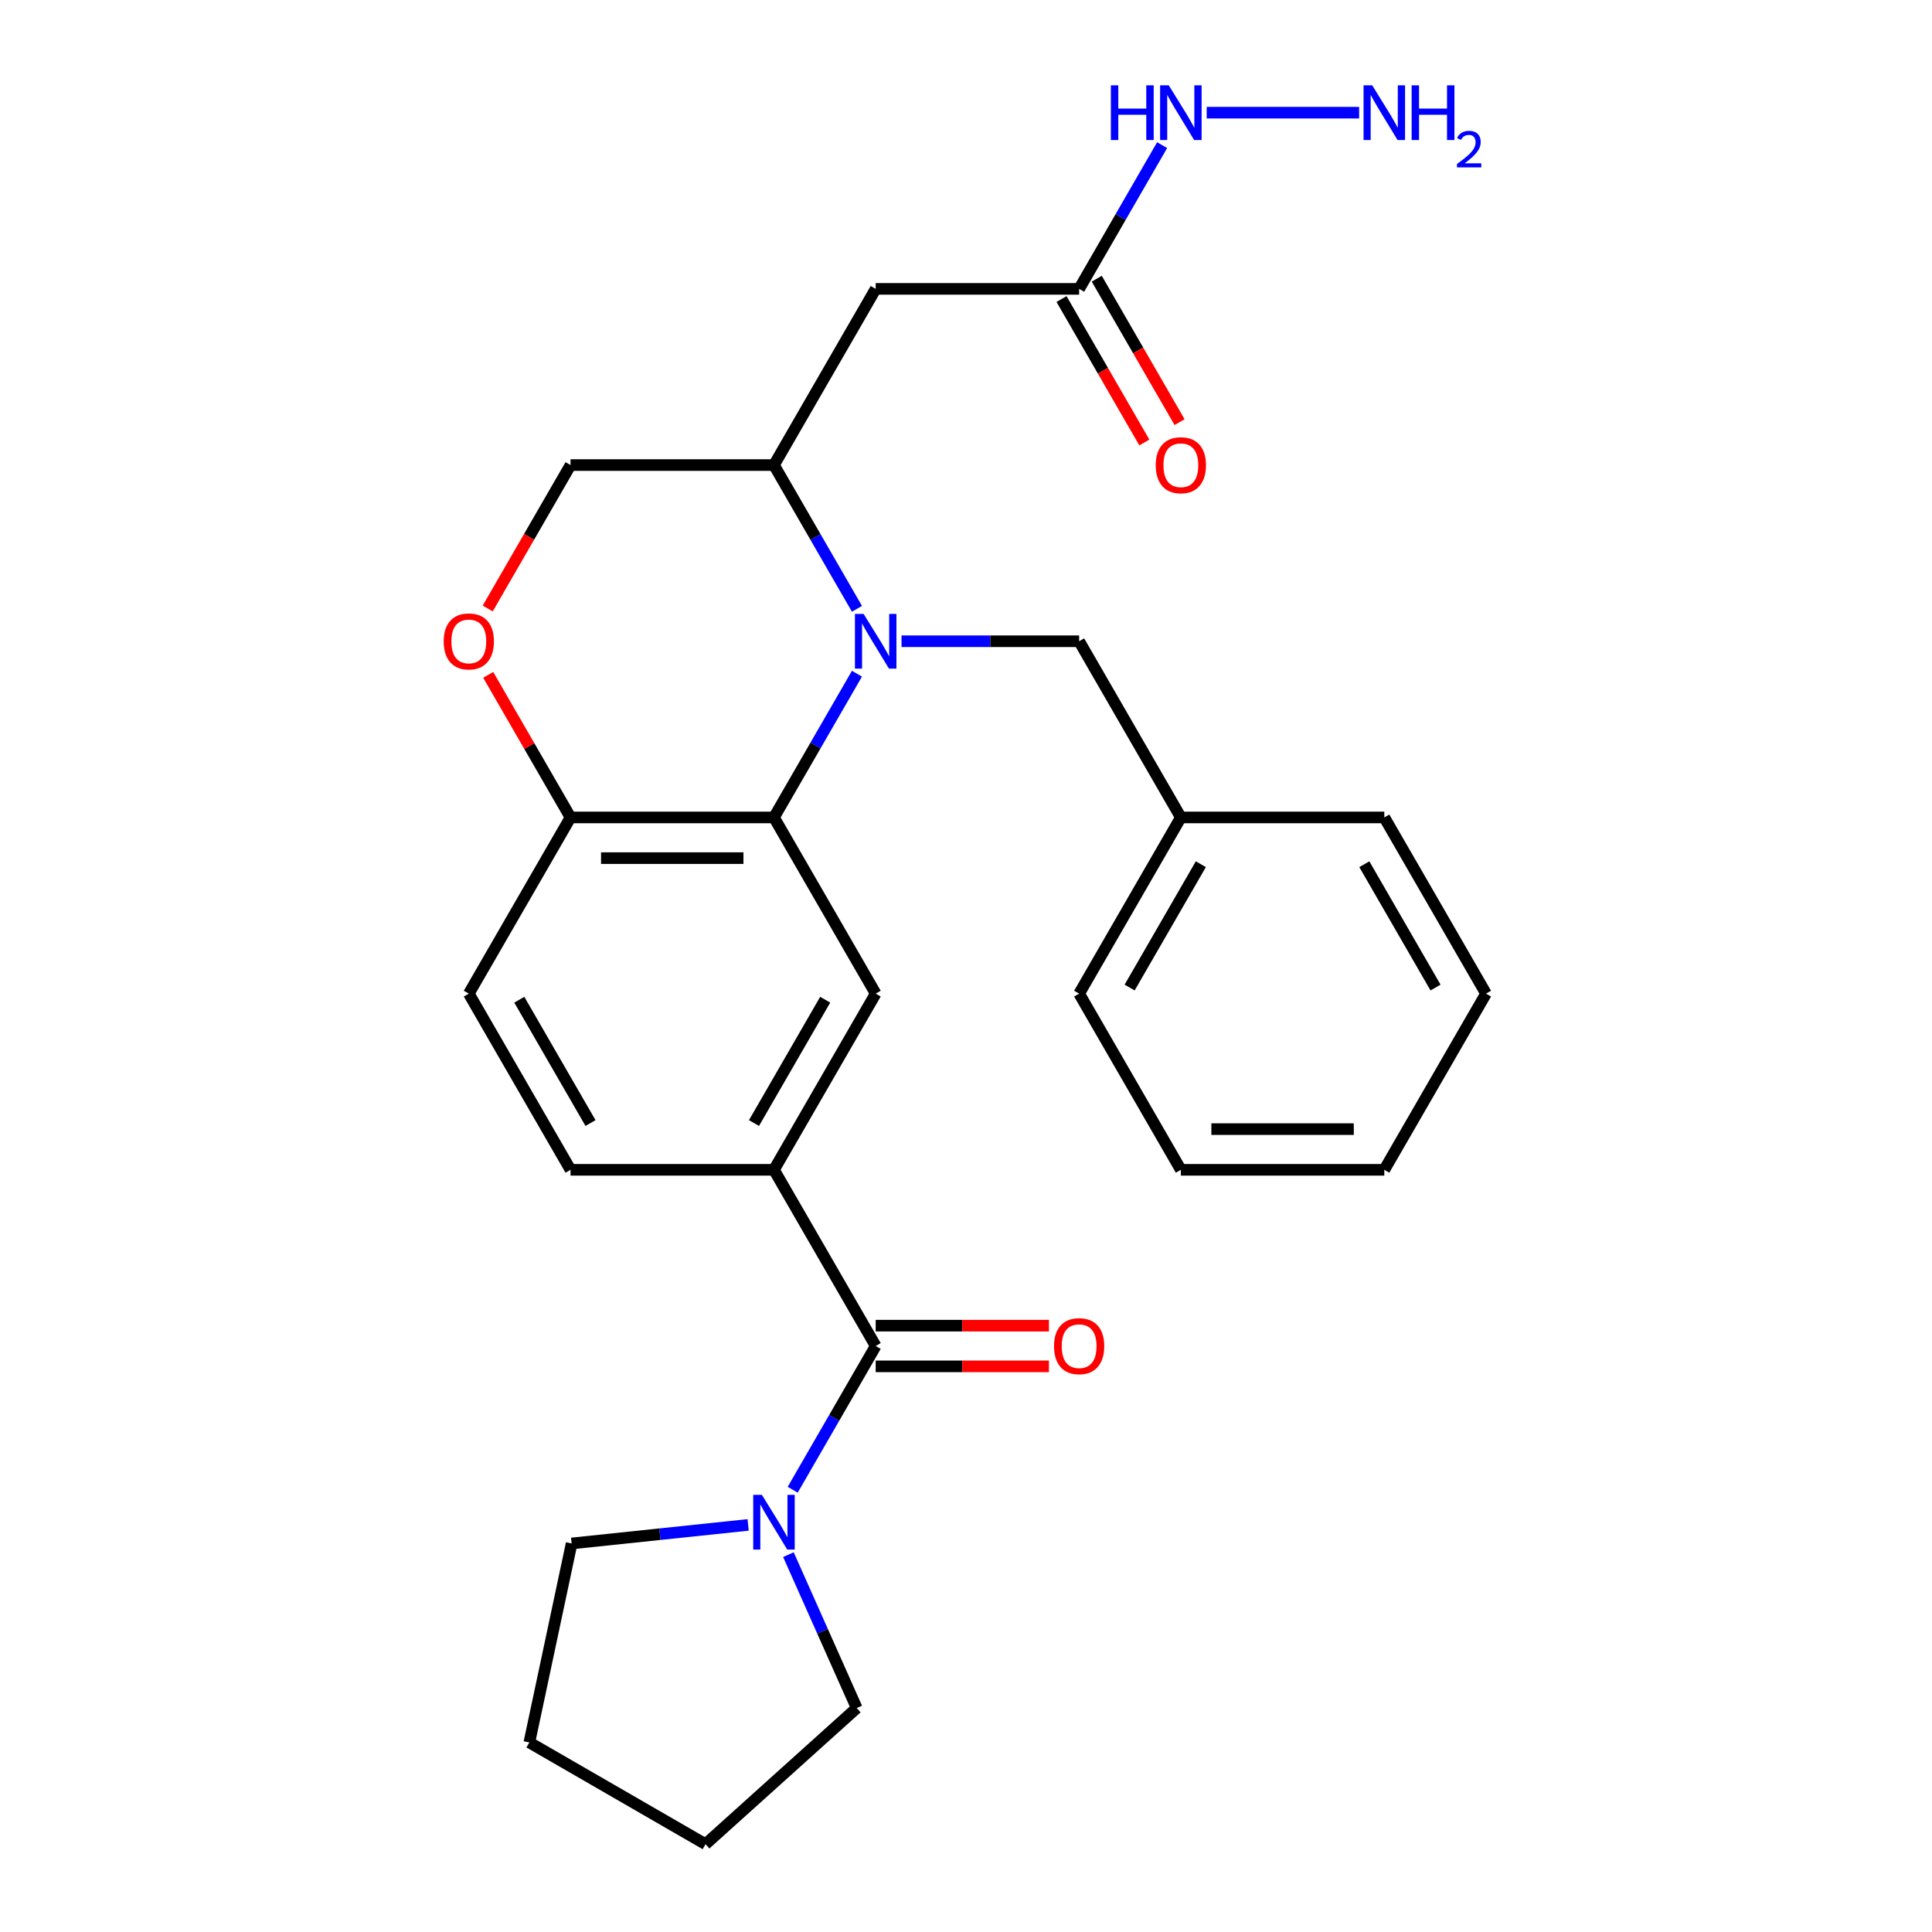 <?xml version='1.0' encoding='iso-8859-1'?>
<svg version='1.1' baseProfile='full'
              xmlns='http://www.w3.org/2000/svg'
                      xmlns:rdkit='http://www.rdkit.org/xml'
                      xmlns:xlink='http://www.w3.org/1999/xlink'
                  xml:space='preserve'
width='1000px' height='1000px' viewBox='0 0 1000 1000'>
<!-- END OF HEADER -->
<rect style='opacity:1.0;fill:#FFFFFF;stroke:none' width='1000' height='1000' x='0' y='0'> </rect>
<path class='bond-0' d='M 443.561,348.702 L 422.083,385.904' style='fill:none;fill-rule:evenodd;stroke:#0000FF;stroke-width:6px;stroke-linecap:butt;stroke-linejoin:miter;stroke-opacity:1' />
<path class='bond-0' d='M 422.083,385.904 L 400.605,423.105' style='fill:none;fill-rule:evenodd;stroke:#000000;stroke-width:6px;stroke-linecap:butt;stroke-linejoin:miter;stroke-opacity:1' />
<path class='bond-2' d='M 443.561,315.117 L 422.083,277.916' style='fill:none;fill-rule:evenodd;stroke:#0000FF;stroke-width:6px;stroke-linecap:butt;stroke-linejoin:miter;stroke-opacity:1' />
<path class='bond-2' d='M 422.083,277.916 L 400.605,240.715' style='fill:none;fill-rule:evenodd;stroke:#000000;stroke-width:6px;stroke-linecap:butt;stroke-linejoin:miter;stroke-opacity:1' />
<path class='bond-10' d='M 466.629,331.91 L 512.594,331.91' style='fill:none;fill-rule:evenodd;stroke:#0000FF;stroke-width:6px;stroke-linecap:butt;stroke-linejoin:miter;stroke-opacity:1' />
<path class='bond-10' d='M 512.594,331.91 L 558.559,331.91' style='fill:none;fill-rule:evenodd;stroke:#000000;stroke-width:6px;stroke-linecap:butt;stroke-linejoin:miter;stroke-opacity:1' />
<path class='bond-4' d='M 400.605,423.105 L 453.256,514.3' style='fill:none;fill-rule:evenodd;stroke:#000000;stroke-width:6px;stroke-linecap:butt;stroke-linejoin:miter;stroke-opacity:1' />
<path class='bond-8' d='M 400.605,423.105 L 295.302,423.105' style='fill:none;fill-rule:evenodd;stroke:#000000;stroke-width:6px;stroke-linecap:butt;stroke-linejoin:miter;stroke-opacity:1' />
<path class='bond-8' d='M 384.81,444.165 L 311.097,444.165' style='fill:none;fill-rule:evenodd;stroke:#000000;stroke-width:6px;stroke-linecap:butt;stroke-linejoin:miter;stroke-opacity:1' />
<path class='bond-1' d='M 453.256,696.69 L 400.605,605.495' style='fill:none;fill-rule:evenodd;stroke:#000000;stroke-width:6px;stroke-linecap:butt;stroke-linejoin:miter;stroke-opacity:1' />
<path class='bond-5' d='M 453.256,696.69 L 431.778,733.891' style='fill:none;fill-rule:evenodd;stroke:#000000;stroke-width:6px;stroke-linecap:butt;stroke-linejoin:miter;stroke-opacity:1' />
<path class='bond-5' d='M 431.778,733.891 L 410.3,771.092' style='fill:none;fill-rule:evenodd;stroke:#0000FF;stroke-width:6px;stroke-linecap:butt;stroke-linejoin:miter;stroke-opacity:1' />
<path class='bond-12' d='M 453.256,707.22 L 498.092,707.22' style='fill:none;fill-rule:evenodd;stroke:#000000;stroke-width:6px;stroke-linecap:butt;stroke-linejoin:miter;stroke-opacity:1' />
<path class='bond-12' d='M 498.092,707.22 L 542.927,707.22' style='fill:none;fill-rule:evenodd;stroke:#FF0000;stroke-width:6px;stroke-linecap:butt;stroke-linejoin:miter;stroke-opacity:1' />
<path class='bond-12' d='M 453.256,686.16 L 498.092,686.16' style='fill:none;fill-rule:evenodd;stroke:#000000;stroke-width:6px;stroke-linecap:butt;stroke-linejoin:miter;stroke-opacity:1' />
<path class='bond-12' d='M 498.092,686.16 L 542.927,686.16' style='fill:none;fill-rule:evenodd;stroke:#FF0000;stroke-width:6px;stroke-linecap:butt;stroke-linejoin:miter;stroke-opacity:1' />
<path class='bond-6' d='M 400.605,240.715 L 453.256,149.52' style='fill:none;fill-rule:evenodd;stroke:#000000;stroke-width:6px;stroke-linecap:butt;stroke-linejoin:miter;stroke-opacity:1' />
<path class='bond-11' d='M 400.605,240.715 L 295.302,240.715' style='fill:none;fill-rule:evenodd;stroke:#000000;stroke-width:6px;stroke-linecap:butt;stroke-linejoin:miter;stroke-opacity:1' />
<path class='bond-3' d='M 400.605,605.495 L 453.256,514.3' style='fill:none;fill-rule:evenodd;stroke:#000000;stroke-width:6px;stroke-linecap:butt;stroke-linejoin:miter;stroke-opacity:1' />
<path class='bond-3' d='M 390.264,581.285 L 427.12,517.449' style='fill:none;fill-rule:evenodd;stroke:#000000;stroke-width:6px;stroke-linecap:butt;stroke-linejoin:miter;stroke-opacity:1' />
<path class='bond-29' d='M 400.605,605.495 L 295.302,605.495' style='fill:none;fill-rule:evenodd;stroke:#000000;stroke-width:6px;stroke-linecap:butt;stroke-linejoin:miter;stroke-opacity:1' />
<path class='bond-19' d='M 408.082,804.678 L 425.759,844.381' style='fill:none;fill-rule:evenodd;stroke:#0000FF;stroke-width:6px;stroke-linecap:butt;stroke-linejoin:miter;stroke-opacity:1' />
<path class='bond-19' d='M 425.759,844.381 L 443.436,884.084' style='fill:none;fill-rule:evenodd;stroke:#000000;stroke-width:6px;stroke-linecap:butt;stroke-linejoin:miter;stroke-opacity:1' />
<path class='bond-20' d='M 387.232,789.291 L 341.556,794.091' style='fill:none;fill-rule:evenodd;stroke:#0000FF;stroke-width:6px;stroke-linecap:butt;stroke-linejoin:miter;stroke-opacity:1' />
<path class='bond-20' d='M 341.556,794.091 L 295.879,798.892' style='fill:none;fill-rule:evenodd;stroke:#000000;stroke-width:6px;stroke-linecap:butt;stroke-linejoin:miter;stroke-opacity:1' />
<path class='bond-9' d='M 453.256,149.52 L 558.559,149.52' style='fill:none;fill-rule:evenodd;stroke:#000000;stroke-width:6px;stroke-linecap:butt;stroke-linejoin:miter;stroke-opacity:1' />
<path class='bond-7' d='M 252.438,314.957 L 273.87,277.836' style='fill:none;fill-rule:evenodd;stroke:#FF0000;stroke-width:6px;stroke-linecap:butt;stroke-linejoin:miter;stroke-opacity:1' />
<path class='bond-7' d='M 273.87,277.836 L 295.302,240.715' style='fill:none;fill-rule:evenodd;stroke:#000000;stroke-width:6px;stroke-linecap:butt;stroke-linejoin:miter;stroke-opacity:1' />
<path class='bond-28' d='M 252.692,349.302 L 273.997,386.204' style='fill:none;fill-rule:evenodd;stroke:#FF0000;stroke-width:6px;stroke-linecap:butt;stroke-linejoin:miter;stroke-opacity:1' />
<path class='bond-28' d='M 273.997,386.204 L 295.302,423.105' style='fill:none;fill-rule:evenodd;stroke:#000000;stroke-width:6px;stroke-linecap:butt;stroke-linejoin:miter;stroke-opacity:1' />
<path class='bond-15' d='M 295.302,423.105 L 242.651,514.3' style='fill:none;fill-rule:evenodd;stroke:#000000;stroke-width:6px;stroke-linecap:butt;stroke-linejoin:miter;stroke-opacity:1' />
<path class='bond-14' d='M 549.44,154.785 L 570.872,191.906' style='fill:none;fill-rule:evenodd;stroke:#000000;stroke-width:6px;stroke-linecap:butt;stroke-linejoin:miter;stroke-opacity:1' />
<path class='bond-14' d='M 570.872,191.906 L 592.304,229.027' style='fill:none;fill-rule:evenodd;stroke:#FF0000;stroke-width:6px;stroke-linecap:butt;stroke-linejoin:miter;stroke-opacity:1' />
<path class='bond-14' d='M 567.679,144.255 L 589.111,181.376' style='fill:none;fill-rule:evenodd;stroke:#000000;stroke-width:6px;stroke-linecap:butt;stroke-linejoin:miter;stroke-opacity:1' />
<path class='bond-14' d='M 589.111,181.376 L 610.543,218.497' style='fill:none;fill-rule:evenodd;stroke:#FF0000;stroke-width:6px;stroke-linecap:butt;stroke-linejoin:miter;stroke-opacity:1' />
<path class='bond-16' d='M 558.559,149.52 L 580.038,112.319' style='fill:none;fill-rule:evenodd;stroke:#000000;stroke-width:6px;stroke-linecap:butt;stroke-linejoin:miter;stroke-opacity:1' />
<path class='bond-16' d='M 580.038,112.319 L 601.516,75.117' style='fill:none;fill-rule:evenodd;stroke:#0000FF;stroke-width:6px;stroke-linecap:butt;stroke-linejoin:miter;stroke-opacity:1' />
<path class='bond-18' d='M 558.559,331.91 L 611.211,423.105' style='fill:none;fill-rule:evenodd;stroke:#000000;stroke-width:6px;stroke-linecap:butt;stroke-linejoin:miter;stroke-opacity:1' />
<path class='bond-13' d='M 295.302,605.495 L 242.651,514.3' style='fill:none;fill-rule:evenodd;stroke:#000000;stroke-width:6px;stroke-linecap:butt;stroke-linejoin:miter;stroke-opacity:1' />
<path class='bond-13' d='M 305.643,581.285 L 268.787,517.449' style='fill:none;fill-rule:evenodd;stroke:#000000;stroke-width:6px;stroke-linecap:butt;stroke-linejoin:miter;stroke-opacity:1' />
<path class='bond-17' d='M 624.583,58.325 L 703.476,58.325' style='fill:none;fill-rule:evenodd;stroke:#0000FF;stroke-width:6px;stroke-linecap:butt;stroke-linejoin:miter;stroke-opacity:1' />
<path class='bond-21' d='M 611.211,423.105 L 558.559,514.3' style='fill:none;fill-rule:evenodd;stroke:#000000;stroke-width:6px;stroke-linecap:butt;stroke-linejoin:miter;stroke-opacity:1' />
<path class='bond-21' d='M 621.552,447.314 L 584.696,511.151' style='fill:none;fill-rule:evenodd;stroke:#000000;stroke-width:6px;stroke-linecap:butt;stroke-linejoin:miter;stroke-opacity:1' />
<path class='bond-22' d='M 611.211,423.105 L 716.514,423.105' style='fill:none;fill-rule:evenodd;stroke:#000000;stroke-width:6px;stroke-linecap:butt;stroke-linejoin:miter;stroke-opacity:1' />
<path class='bond-24' d='M 443.436,884.084 L 365.18,954.545' style='fill:none;fill-rule:evenodd;stroke:#000000;stroke-width:6px;stroke-linecap:butt;stroke-linejoin:miter;stroke-opacity:1' />
<path class='bond-23' d='M 295.879,798.892 L 273.985,901.894' style='fill:none;fill-rule:evenodd;stroke:#000000;stroke-width:6px;stroke-linecap:butt;stroke-linejoin:miter;stroke-opacity:1' />
<path class='bond-26' d='M 558.559,514.3 L 611.211,605.495' style='fill:none;fill-rule:evenodd;stroke:#000000;stroke-width:6px;stroke-linecap:butt;stroke-linejoin:miter;stroke-opacity:1' />
<path class='bond-25' d='M 716.514,423.105 L 769.165,514.3' style='fill:none;fill-rule:evenodd;stroke:#000000;stroke-width:6px;stroke-linecap:butt;stroke-linejoin:miter;stroke-opacity:1' />
<path class='bond-25' d='M 706.173,447.314 L 743.029,511.151' style='fill:none;fill-rule:evenodd;stroke:#000000;stroke-width:6px;stroke-linecap:butt;stroke-linejoin:miter;stroke-opacity:1' />
<path class='bond-31' d='M 273.985,901.894 L 365.18,954.545' style='fill:none;fill-rule:evenodd;stroke:#000000;stroke-width:6px;stroke-linecap:butt;stroke-linejoin:miter;stroke-opacity:1' />
<path class='bond-27' d='M 769.165,514.3 L 716.514,605.495' style='fill:none;fill-rule:evenodd;stroke:#000000;stroke-width:6px;stroke-linecap:butt;stroke-linejoin:miter;stroke-opacity:1' />
<path class='bond-30' d='M 611.211,605.495 L 716.514,605.495' style='fill:none;fill-rule:evenodd;stroke:#000000;stroke-width:6px;stroke-linecap:butt;stroke-linejoin:miter;stroke-opacity:1' />
<path class='bond-30' d='M 627.006,584.434 L 700.718,584.434' style='fill:none;fill-rule:evenodd;stroke:#000000;stroke-width:6px;stroke-linecap:butt;stroke-linejoin:miter;stroke-opacity:1' />
<path  class='atom-0' d='M 446.996 317.75
L 456.276 332.75
Q 457.196 334.23, 458.676 336.91
Q 460.156 339.59, 460.236 339.75
L 460.236 317.75
L 463.996 317.75
L 463.996 346.07
L 460.116 346.07
L 450.156 329.67
Q 448.996 327.75, 447.756 325.55
Q 446.556 323.35, 446.196 322.67
L 446.196 346.07
L 442.516 346.07
L 442.516 317.75
L 446.996 317.75
' fill='#0000FF'/>
<path  class='atom-6' d='M 394.345 773.725
L 403.625 788.725
Q 404.545 790.205, 406.025 792.885
Q 407.505 795.565, 407.585 795.725
L 407.585 773.725
L 411.345 773.725
L 411.345 802.045
L 407.465 802.045
L 397.505 785.645
Q 396.345 783.725, 395.105 781.525
Q 393.905 779.325, 393.545 778.645
L 393.545 802.045
L 389.865 802.045
L 389.865 773.725
L 394.345 773.725
' fill='#0000FF'/>
<path  class='atom-8' d='M 229.651 331.99
Q 229.651 325.19, 233.011 321.39
Q 236.371 317.59, 242.651 317.59
Q 248.931 317.59, 252.291 321.39
Q 255.651 325.19, 255.651 331.99
Q 255.651 338.87, 252.251 342.79
Q 248.851 346.67, 242.651 346.67
Q 236.411 346.67, 233.011 342.79
Q 229.651 338.91, 229.651 331.99
M 242.651 343.47
Q 246.971 343.47, 249.291 340.59
Q 251.651 337.67, 251.651 331.99
Q 251.651 326.43, 249.291 323.63
Q 246.971 320.79, 242.651 320.79
Q 238.331 320.79, 235.971 323.59
Q 233.651 326.39, 233.651 331.99
Q 233.651 337.71, 235.971 340.59
Q 238.331 343.47, 242.651 343.47
' fill='#FF0000'/>
<path  class='atom-13' d='M 545.559 696.77
Q 545.559 689.97, 548.919 686.17
Q 552.279 682.37, 558.559 682.37
Q 564.839 682.37, 568.199 686.17
Q 571.559 689.97, 571.559 696.77
Q 571.559 703.65, 568.159 707.57
Q 564.759 711.45, 558.559 711.45
Q 552.319 711.45, 548.919 707.57
Q 545.559 703.69, 545.559 696.77
M 558.559 708.25
Q 562.879 708.25, 565.199 705.37
Q 567.559 702.45, 567.559 696.77
Q 567.559 691.21, 565.199 688.41
Q 562.879 685.57, 558.559 685.57
Q 554.239 685.57, 551.879 688.37
Q 549.559 691.17, 549.559 696.77
Q 549.559 702.49, 551.879 705.37
Q 554.239 708.25, 558.559 708.25
' fill='#FF0000'/>
<path  class='atom-15' d='M 598.211 240.795
Q 598.211 233.995, 601.571 230.195
Q 604.931 226.395, 611.211 226.395
Q 617.491 226.395, 620.851 230.195
Q 624.211 233.995, 624.211 240.795
Q 624.211 247.675, 620.811 251.595
Q 617.411 255.475, 611.211 255.475
Q 604.971 255.475, 601.571 251.595
Q 598.211 247.715, 598.211 240.795
M 611.211 252.275
Q 615.531 252.275, 617.851 249.395
Q 620.211 246.475, 620.211 240.795
Q 620.211 235.235, 617.851 232.435
Q 615.531 229.595, 611.211 229.595
Q 606.891 229.595, 604.531 232.395
Q 602.211 235.195, 602.211 240.795
Q 602.211 246.515, 604.531 249.395
Q 606.891 252.275, 611.211 252.275
' fill='#FF0000'/>
<path  class='atom-17' d='M 574.991 44.165
L 578.831 44.165
L 578.831 56.205
L 593.311 56.205
L 593.311 44.165
L 597.151 44.165
L 597.151 72.485
L 593.311 72.485
L 593.311 59.405
L 578.831 59.405
L 578.831 72.485
L 574.991 72.485
L 574.991 44.165
' fill='#0000FF'/>
<path  class='atom-17' d='M 604.951 44.165
L 614.231 59.165
Q 615.151 60.645, 616.631 63.325
Q 618.111 66.005, 618.191 66.165
L 618.191 44.165
L 621.951 44.165
L 621.951 72.485
L 618.071 72.485
L 608.111 56.085
Q 606.951 54.165, 605.711 51.965
Q 604.511 49.765, 604.151 49.085
L 604.151 72.485
L 600.471 72.485
L 600.471 44.165
L 604.951 44.165
' fill='#0000FF'/>
<path  class='atom-18' d='M 710.254 44.165
L 719.534 59.165
Q 720.454 60.645, 721.934 63.325
Q 723.414 66.005, 723.494 66.165
L 723.494 44.165
L 727.254 44.165
L 727.254 72.485
L 723.374 72.485
L 713.414 56.085
Q 712.254 54.165, 711.014 51.965
Q 709.814 49.765, 709.454 49.085
L 709.454 72.485
L 705.774 72.485
L 705.774 44.165
L 710.254 44.165
' fill='#0000FF'/>
<path  class='atom-18' d='M 730.654 44.165
L 734.494 44.165
L 734.494 56.205
L 748.974 56.205
L 748.974 44.165
L 752.814 44.165
L 752.814 72.485
L 748.974 72.485
L 748.974 59.405
L 734.494 59.405
L 734.494 72.485
L 730.654 72.485
L 730.654 44.165
' fill='#0000FF'/>
<path  class='atom-18' d='M 754.187 71.491
Q 754.873 69.722, 756.51 68.746
Q 758.147 67.742, 760.417 67.742
Q 763.242 67.742, 764.826 69.273
Q 766.41 70.805, 766.41 73.524
Q 766.41 76.296, 764.351 78.883
Q 762.318 81.47, 758.094 84.533
L 766.727 84.533
L 766.727 86.645
L 754.134 86.645
L 754.134 84.876
Q 757.619 82.394, 759.678 80.546
Q 761.763 78.698, 762.767 77.035
Q 763.77 75.372, 763.77 73.656
Q 763.77 71.861, 762.872 70.858
Q 761.975 69.854, 760.417 69.854
Q 758.912 69.854, 757.909 70.462
Q 756.906 71.069, 756.193 72.415
L 754.187 71.491
' fill='#0000FF'/>
</svg>
